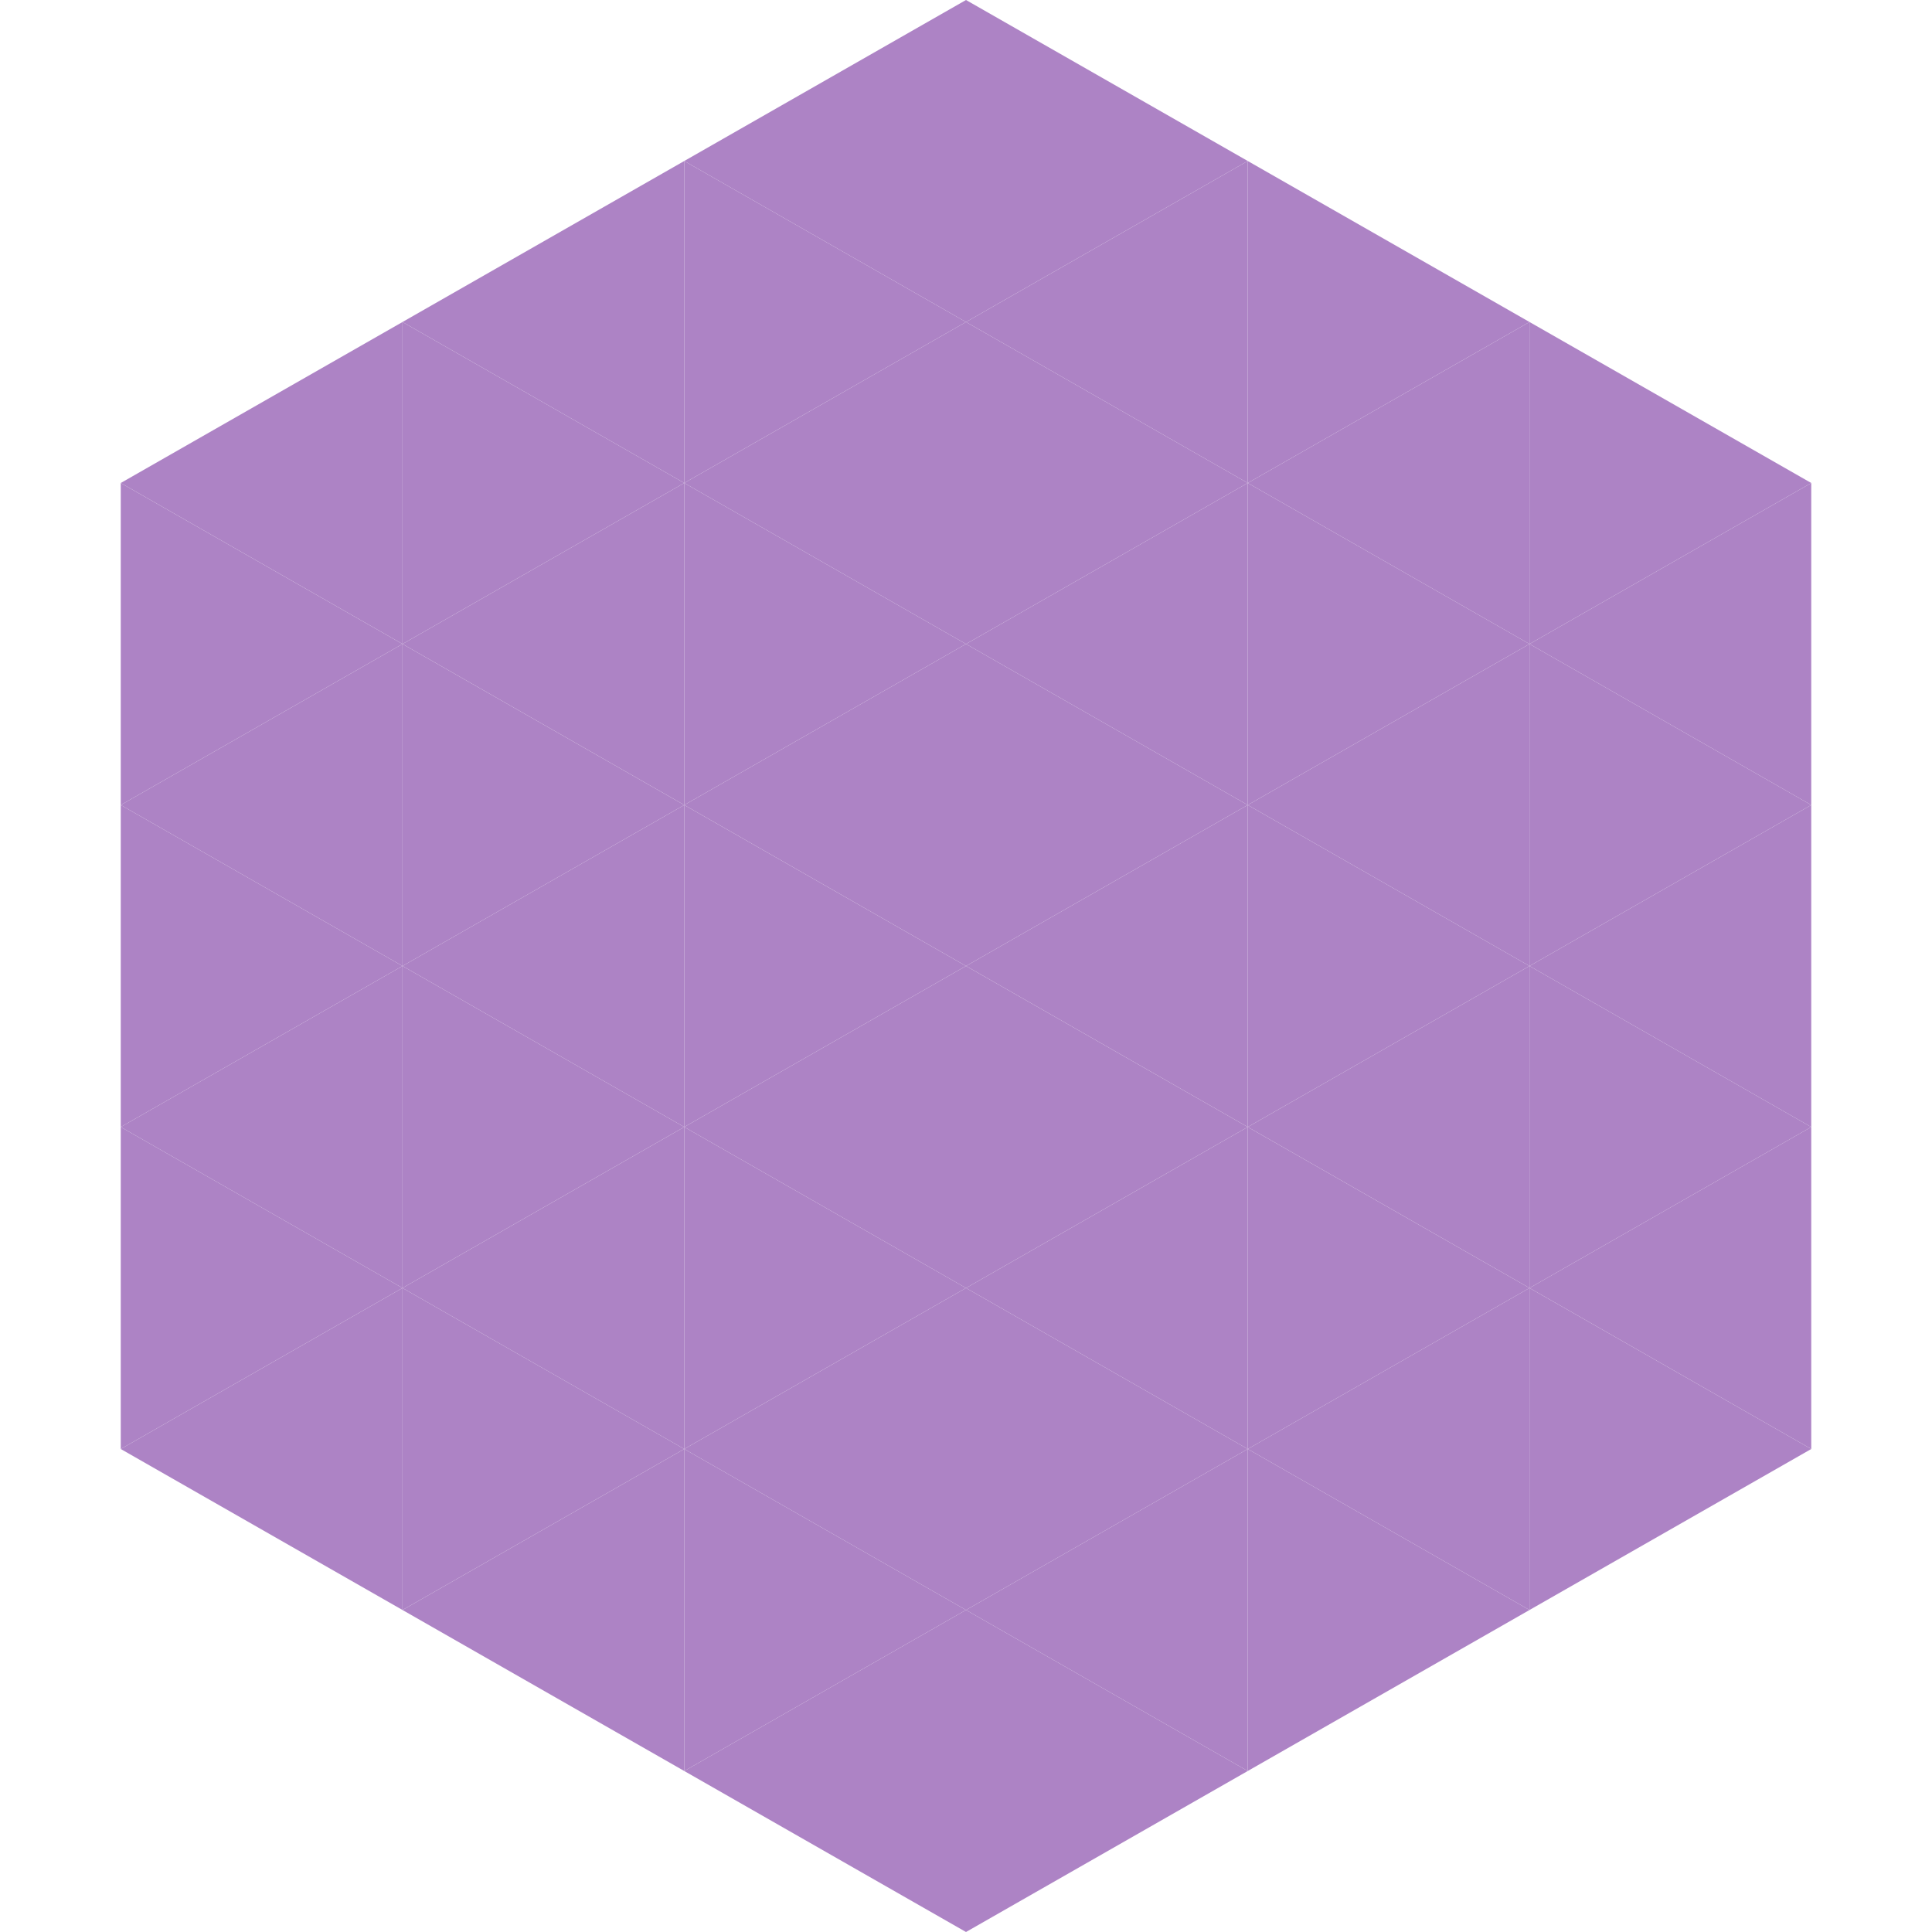 <?xml version="1.0"?>
<!-- Generated by SVGo -->
<svg width="240" height="240"
     xmlns="http://www.w3.org/2000/svg"
     xmlns:xlink="http://www.w3.org/1999/xlink">
<polygon points="50,40 15,60 50,80" style="fill:rgb(173,131,197)" />
<polygon points="190,40 225,60 190,80" style="fill:rgb(173,131,197)" />
<polygon points="15,60 50,80 15,100" style="fill:rgb(173,131,197)" />
<polygon points="225,60 190,80 225,100" style="fill:rgb(173,131,197)" />
<polygon points="50,80 15,100 50,120" style="fill:rgb(173,131,197)" />
<polygon points="190,80 225,100 190,120" style="fill:rgb(173,131,197)" />
<polygon points="15,100 50,120 15,140" style="fill:rgb(173,131,197)" />
<polygon points="225,100 190,120 225,140" style="fill:rgb(173,131,197)" />
<polygon points="50,120 15,140 50,160" style="fill:rgb(173,131,197)" />
<polygon points="190,120 225,140 190,160" style="fill:rgb(173,131,197)" />
<polygon points="15,140 50,160 15,180" style="fill:rgb(173,131,197)" />
<polygon points="225,140 190,160 225,180" style="fill:rgb(173,131,197)" />
<polygon points="50,160 15,180 50,200" style="fill:rgb(173,131,197)" />
<polygon points="190,160 225,180 190,200" style="fill:rgb(173,131,197)" />
<polygon points="15,180 50,200 15,220" style="fill:rgb(255,255,255); fill-opacity:0" />
<polygon points="225,180 190,200 225,220" style="fill:rgb(255,255,255); fill-opacity:0" />
<polygon points="50,0 85,20 50,40" style="fill:rgb(255,255,255); fill-opacity:0" />
<polygon points="190,0 155,20 190,40" style="fill:rgb(255,255,255); fill-opacity:0" />
<polygon points="85,20 50,40 85,60" style="fill:rgb(173,131,197)" />
<polygon points="155,20 190,40 155,60" style="fill:rgb(173,131,197)" />
<polygon points="50,40 85,60 50,80" style="fill:rgb(173,131,197)" />
<polygon points="190,40 155,60 190,80" style="fill:rgb(173,131,197)" />
<polygon points="85,60 50,80 85,100" style="fill:rgb(173,131,197)" />
<polygon points="155,60 190,80 155,100" style="fill:rgb(173,131,197)" />
<polygon points="50,80 85,100 50,120" style="fill:rgb(173,131,197)" />
<polygon points="190,80 155,100 190,120" style="fill:rgb(173,131,197)" />
<polygon points="85,100 50,120 85,140" style="fill:rgb(173,131,197)" />
<polygon points="155,100 190,120 155,140" style="fill:rgb(173,131,197)" />
<polygon points="50,120 85,140 50,160" style="fill:rgb(173,131,197)" />
<polygon points="190,120 155,140 190,160" style="fill:rgb(173,131,197)" />
<polygon points="85,140 50,160 85,180" style="fill:rgb(173,131,197)" />
<polygon points="155,140 190,160 155,180" style="fill:rgb(173,131,197)" />
<polygon points="50,160 85,180 50,200" style="fill:rgb(173,131,197)" />
<polygon points="190,160 155,180 190,200" style="fill:rgb(173,131,197)" />
<polygon points="85,180 50,200 85,220" style="fill:rgb(173,131,197)" />
<polygon points="155,180 190,200 155,220" style="fill:rgb(173,131,197)" />
<polygon points="120,0 85,20 120,40" style="fill:rgb(173,131,197)" />
<polygon points="120,0 155,20 120,40" style="fill:rgb(173,131,197)" />
<polygon points="85,20 120,40 85,60" style="fill:rgb(173,131,197)" />
<polygon points="155,20 120,40 155,60" style="fill:rgb(173,131,197)" />
<polygon points="120,40 85,60 120,80" style="fill:rgb(173,131,197)" />
<polygon points="120,40 155,60 120,80" style="fill:rgb(173,131,197)" />
<polygon points="85,60 120,80 85,100" style="fill:rgb(173,131,197)" />
<polygon points="155,60 120,80 155,100" style="fill:rgb(173,131,197)" />
<polygon points="120,80 85,100 120,120" style="fill:rgb(173,131,197)" />
<polygon points="120,80 155,100 120,120" style="fill:rgb(173,131,197)" />
<polygon points="85,100 120,120 85,140" style="fill:rgb(173,131,197)" />
<polygon points="155,100 120,120 155,140" style="fill:rgb(173,131,197)" />
<polygon points="120,120 85,140 120,160" style="fill:rgb(173,131,197)" />
<polygon points="120,120 155,140 120,160" style="fill:rgb(173,131,197)" />
<polygon points="85,140 120,160 85,180" style="fill:rgb(173,131,197)" />
<polygon points="155,140 120,160 155,180" style="fill:rgb(173,131,197)" />
<polygon points="120,160 85,180 120,200" style="fill:rgb(173,131,197)" />
<polygon points="120,160 155,180 120,200" style="fill:rgb(173,131,197)" />
<polygon points="85,180 120,200 85,220" style="fill:rgb(173,131,197)" />
<polygon points="155,180 120,200 155,220" style="fill:rgb(173,131,197)" />
<polygon points="120,200 85,220 120,240" style="fill:rgb(173,131,197)" />
<polygon points="120,200 155,220 120,240" style="fill:rgb(173,131,197)" />
<polygon points="85,220 120,240 85,260" style="fill:rgb(255,255,255); fill-opacity:0" />
<polygon points="155,220 120,240 155,260" style="fill:rgb(255,255,255); fill-opacity:0" />
</svg>
